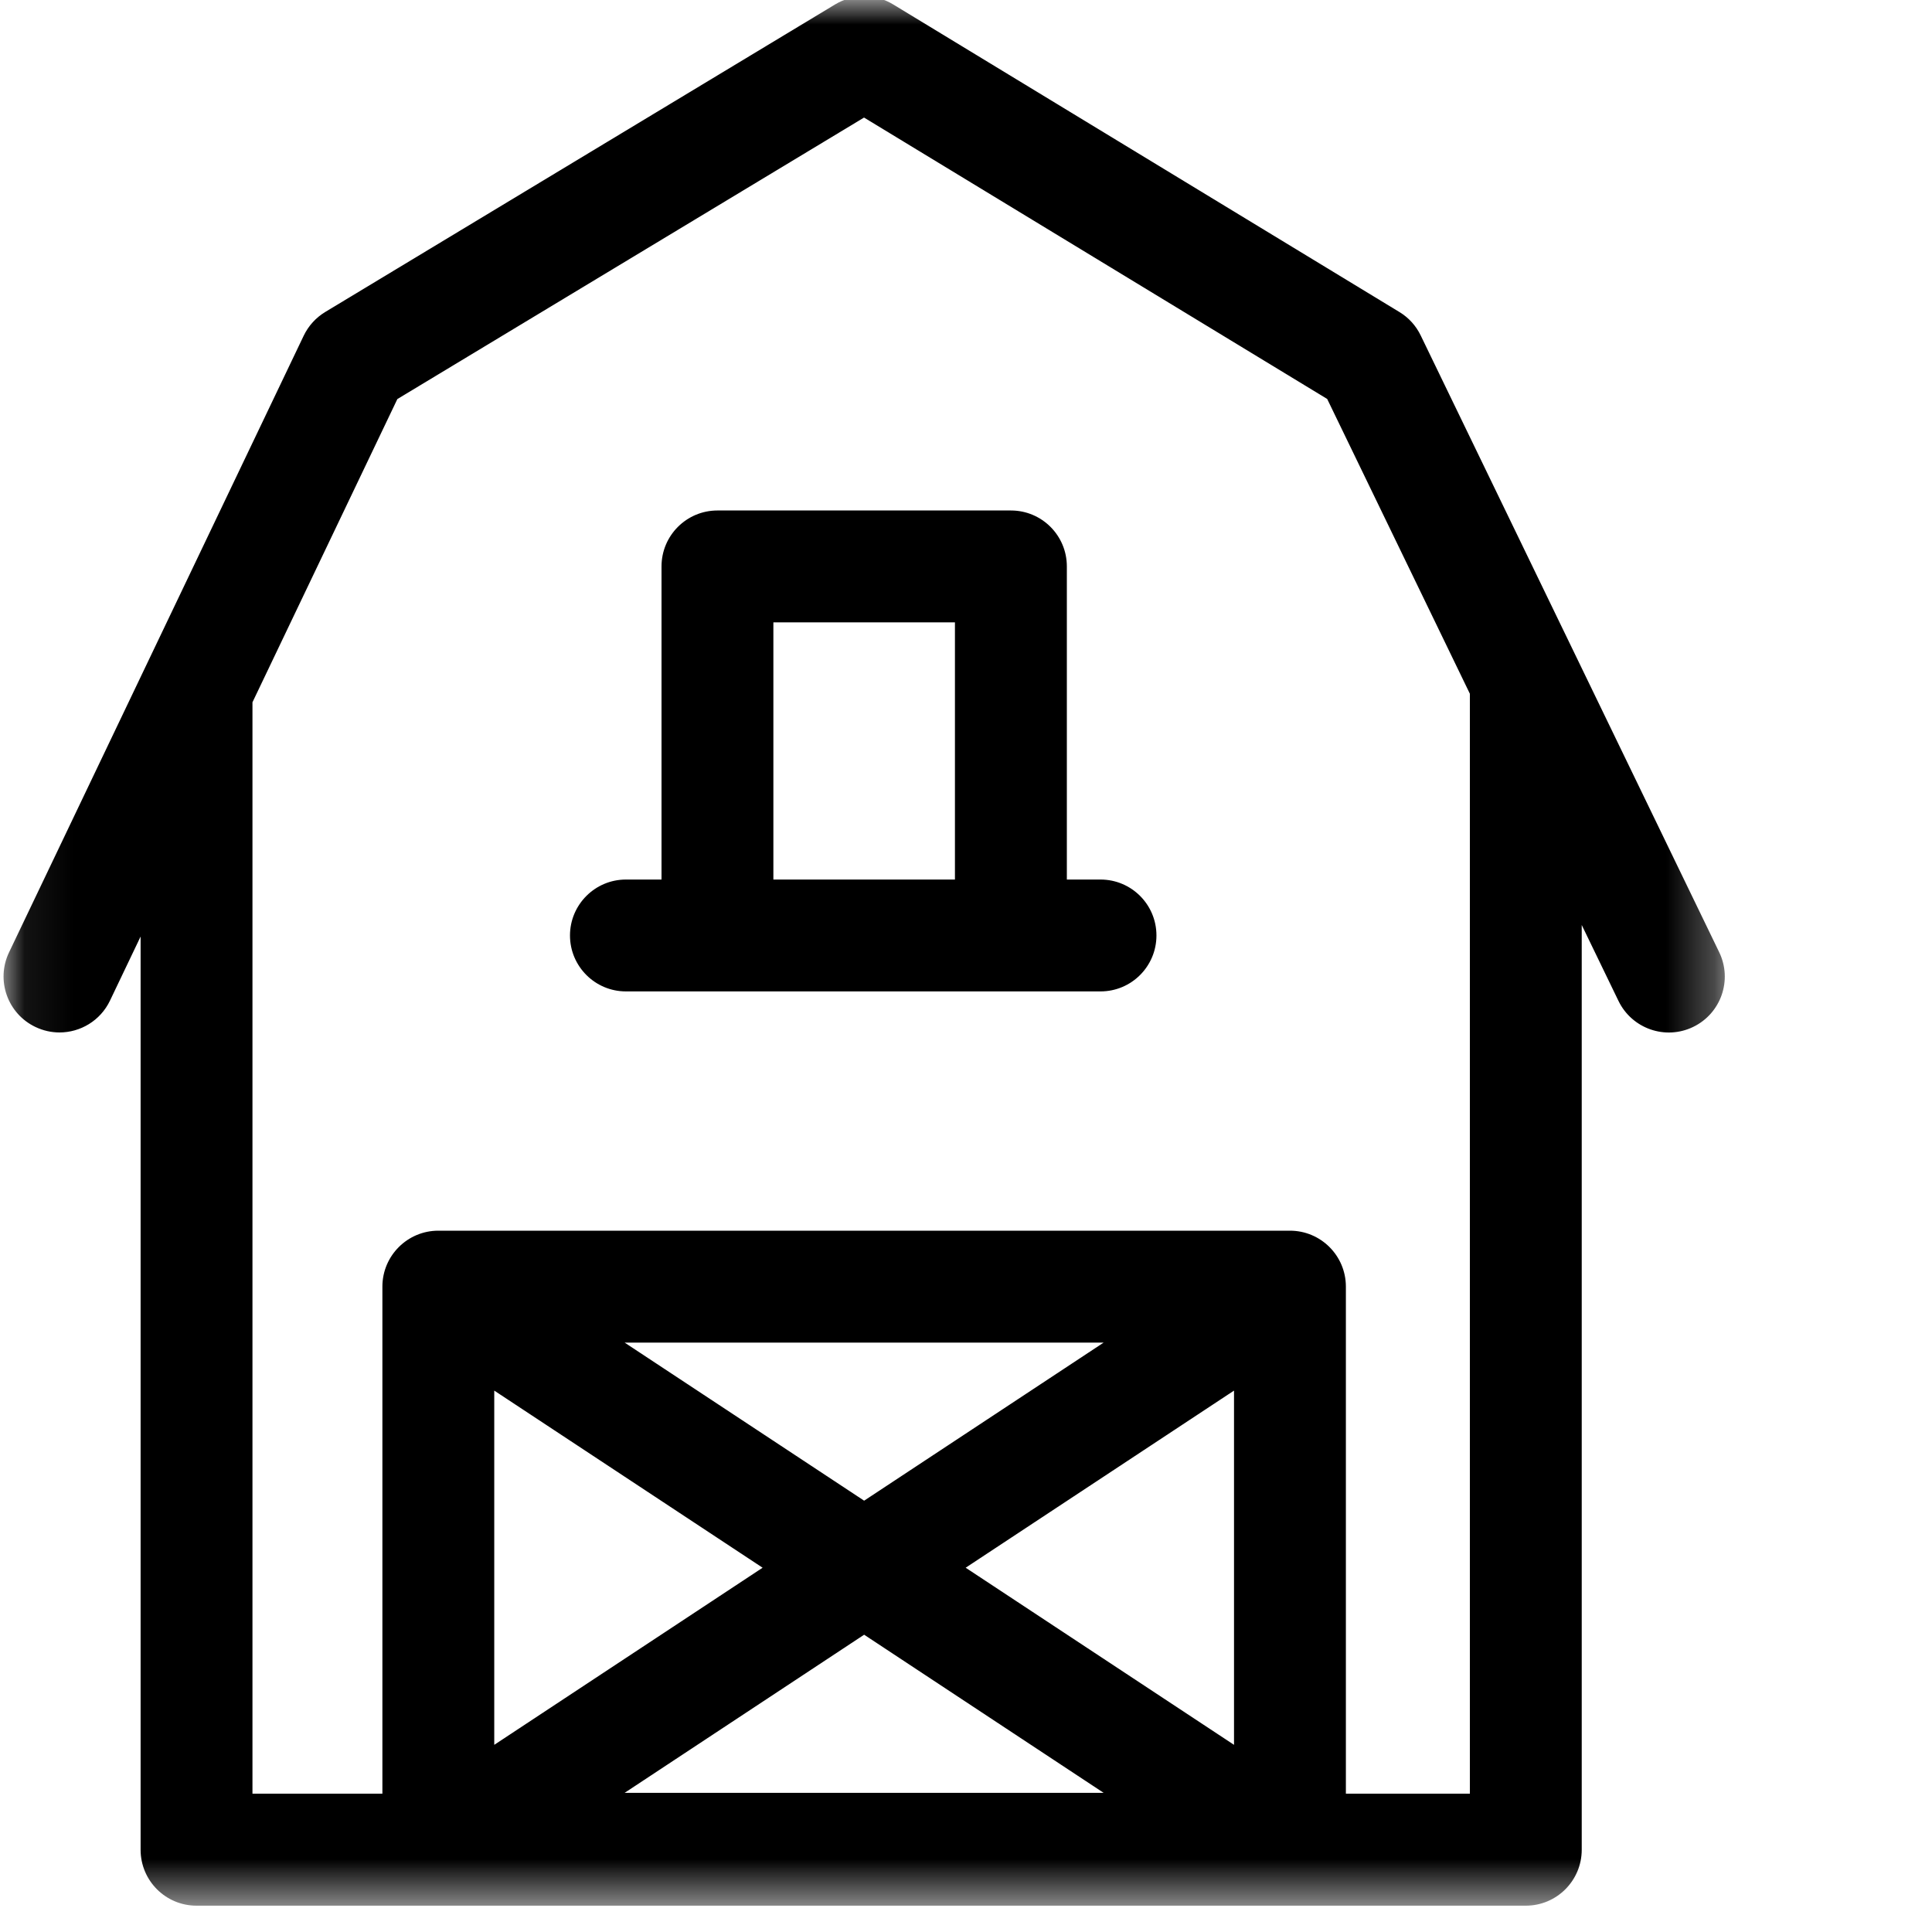 <svg viewBox="0 0 40 40" xmlns="http://www.w3.org/2000/svg" xmlns:xlink="http://www.w3.org/1999/xlink"><mask id="a" fill="#fff"><path d="m.073 0h35.636v39.453h-35.636z" fill="#fff" fill-rule="evenodd"/></mask><g fill-rule="evenodd"><path d="m35.593 19.712-6.179-12.767c-.097-.201-.25-.37-.441-.485l-10.48-6.368c-.368-.224-.83-.224-1.2-.002l-10.559 6.369c-.194.117-.349.288-.447.493l-6.1 12.766c-.276.577-.031 1.269.546 1.544.161.077.331.114.498.114.432 0 .847-.243 1.046-.659l.634-1.327v18.907c0 .64.518 1.158 1.158 1.158h27.521c.64 0 1.158-.519 1.158-1.158v-19.146l.761 1.572c.279.576.972.817 1.547.538.576-.279.817-.971.538-1.547zm-19.804 12.746-5.556 3.667v-7.334zm9.76 3.667-5.556-3.667 5.556-3.667zm-2.699.994h-9.918l4.959-3.274zm-4.959-6.049-4.959-3.273h9.918zm12.54 6.066h-2.566v-10.498c0-.64-.519-1.158-1.158-1.158h-17.632c-.639 0-1.158.519-1.158 1.158v10.498h-2.69v-22.596l3-6.278 9.662-5.828 9.589 5.826 2.954 6.103v22.773z" mask="url(#a)"/><path d="m22.785 18.21h-.697v-6.483c0-.64-.518-1.158-1.158-1.158h-6.076c-.639 0-1.158.518-1.158 1.158v6.483h-.737c-.639 0-1.158.519-1.158 1.158 0 .639.519 1.158 1.158 1.158h9.826c.64 0 1.158-.519 1.158-1.158 0-.64-.518-1.158-1.158-1.158zm-6.773 0h3.759v-5.325h-3.759z"/></g></svg>